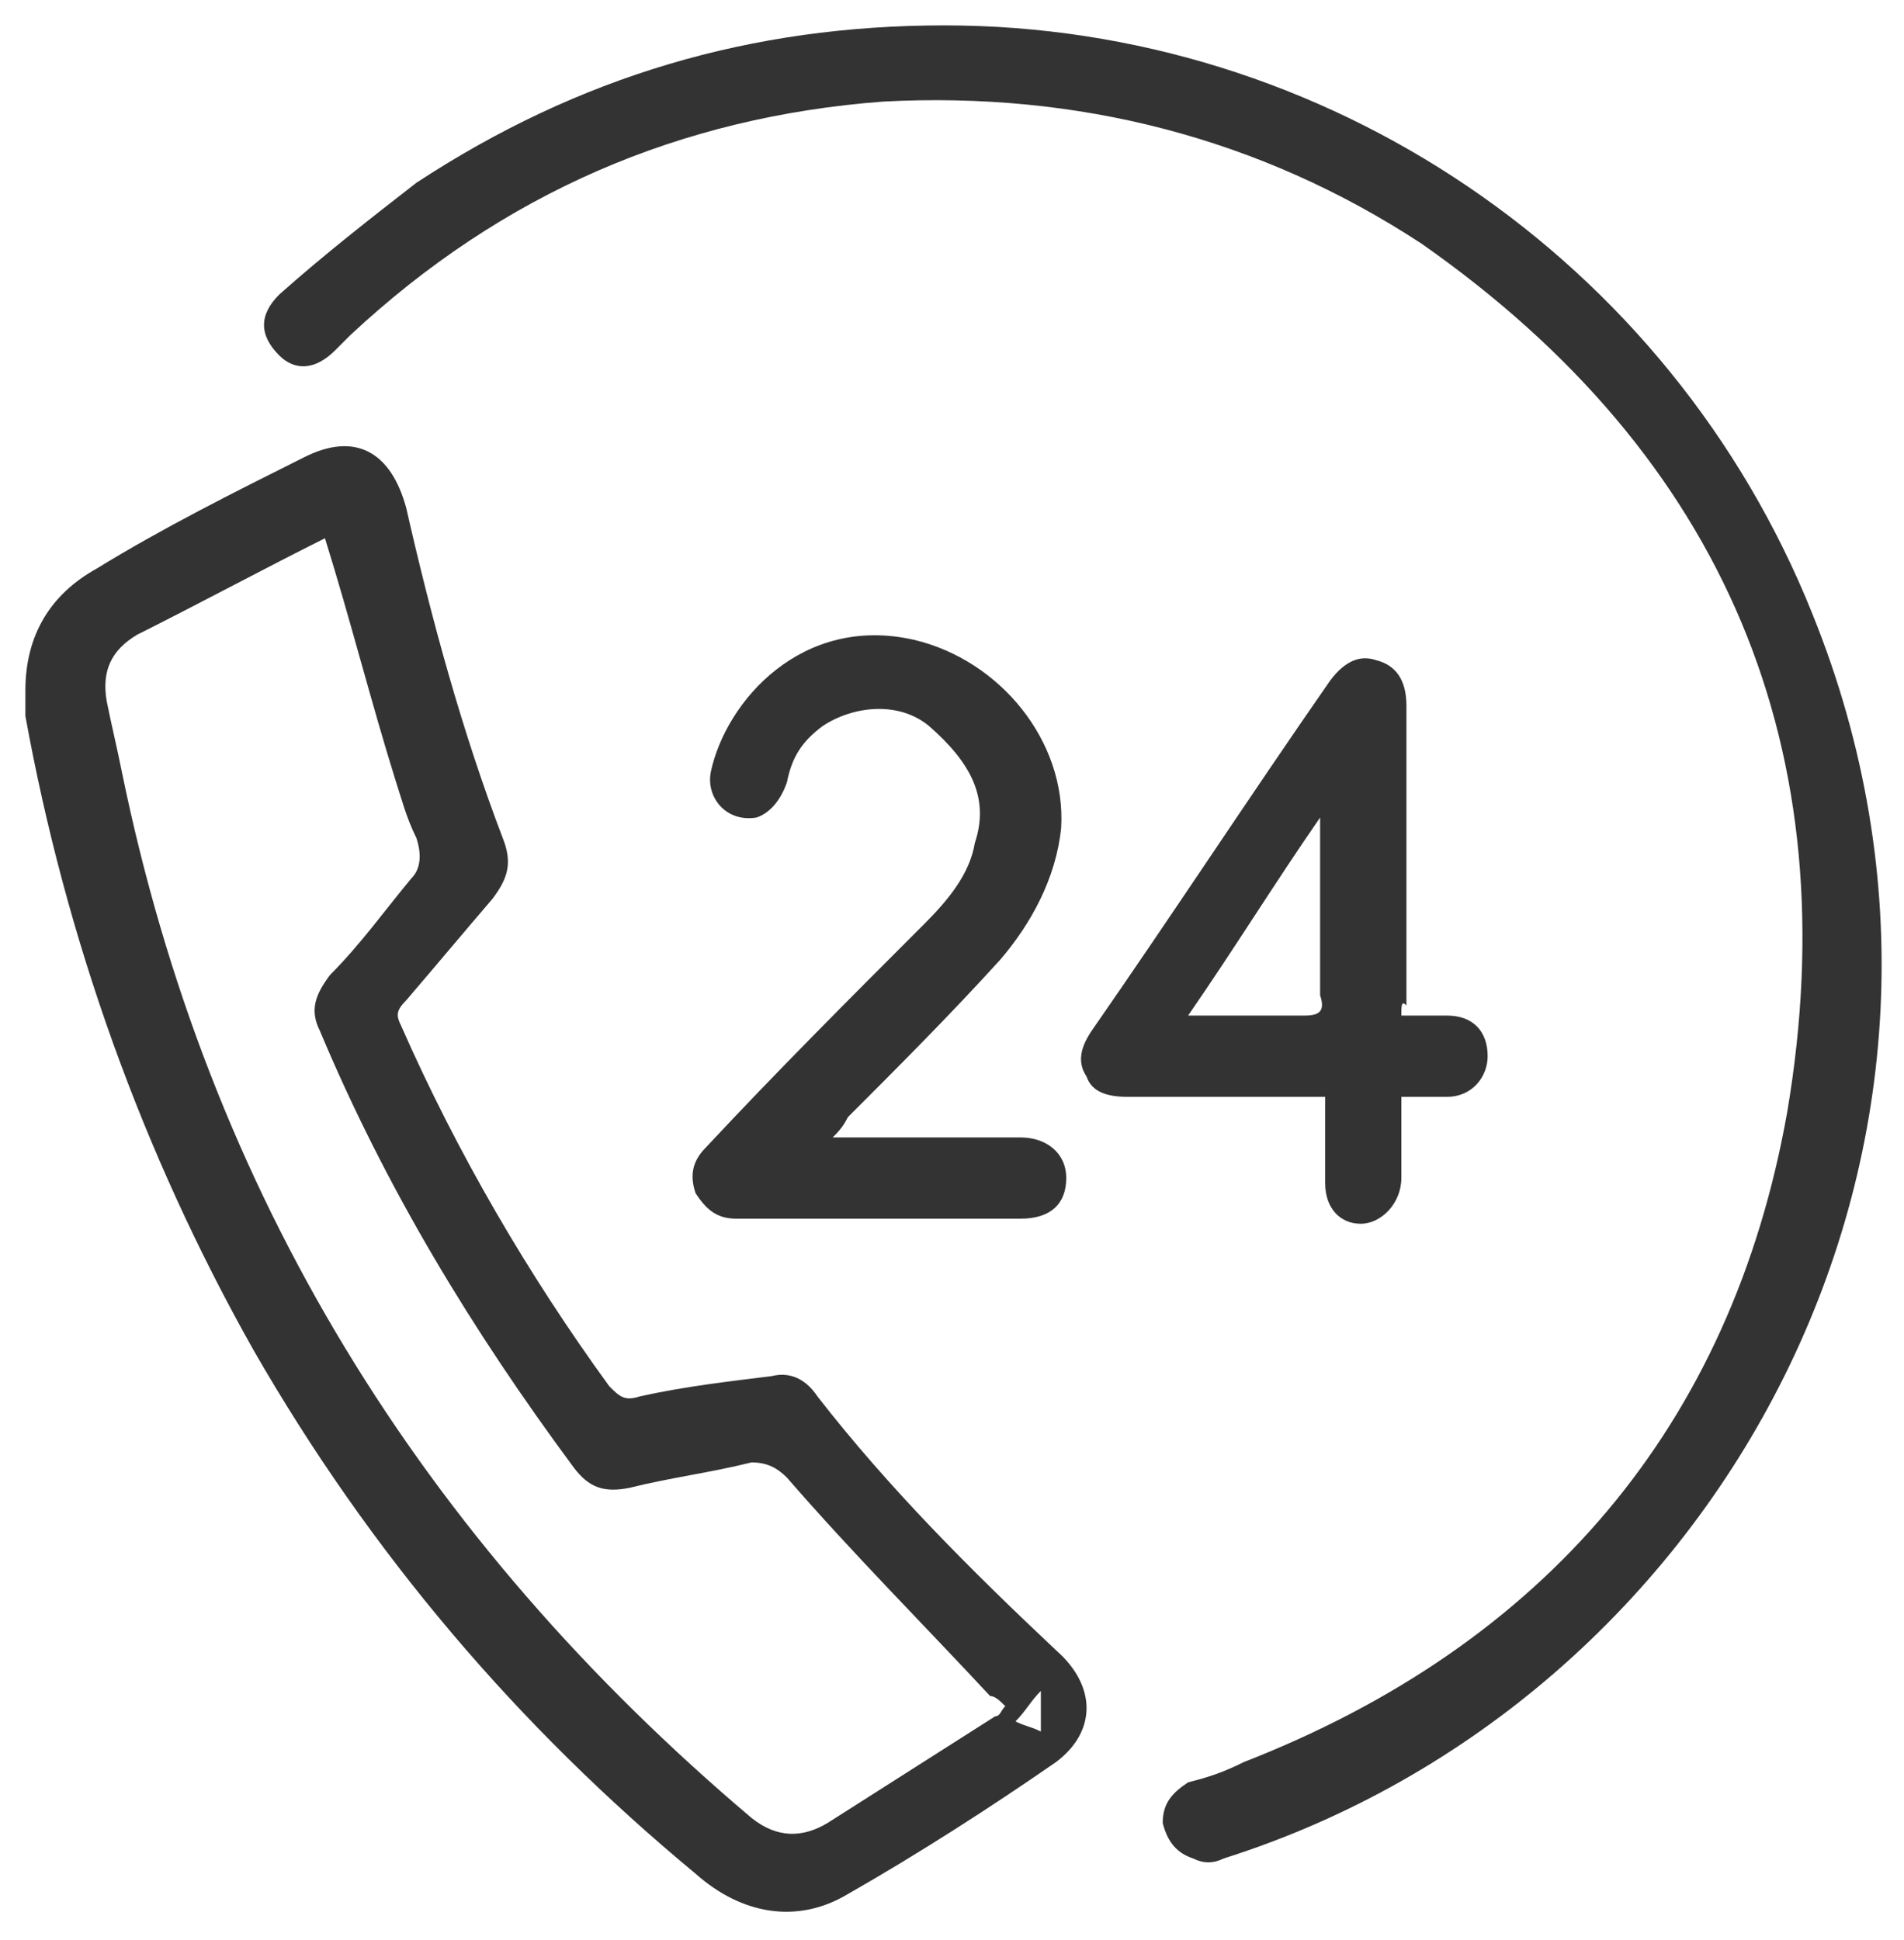<?xml version="1.0" encoding="utf-8"?>
<!-- Generator: Adobe Illustrator 22.1.0, SVG Export Plug-In . SVG Version: 6.00 Build 0)  -->
<svg version="1.1" id="Layer_1" xmlns="http://www.w3.org/2000/svg" xmlns:xlink="http://www.w3.org/1999/xlink" x="0px" y="0px"
	 width="37.5px" height="38.2px" viewBox="0 0 37.5 38.2" style="enable-background:new 0 0 37.5 38.2;" xml:space="preserve">
<style type="text/css">
	.st0{clip-path:url(#SVGID_2_);}
	.st1{opacity:0.5;clip-path:url(#SVGID_4_);}
	.st2{clip-path:url(#SVGID_6_);}
	.st3{clip-path:url(#SVGID_8_);}
	.st4{clip-path:url(#SVGID_10_);}
	.st5{opacity:0.5;clip-path:url(#SVGID_12_);}
	.st6{fill:#333333;}
	.st7{fill:none;stroke:#000000;stroke-width:1.881;stroke-miterlimit:10;}
	.st8{clip-path:url(#SVGID_24_);fill:#FFFFFF;}
	.st9{clip-path:url(#SVGID_24_);}
	.st10{clip-path:url(#SVGID_26_);}
	.st11{fill:none;stroke:#919396;stroke-width:0.753;stroke-miterlimit:10;}
	.st12{fill:#FFFFFF;}
	.st13{fill:#1D1D1B;}
	.st14{fill:#3D4796;}
	.st15{fill:#009DE1;}
	.st16{fill:#AD0000;}
	.st17{clip-path:url(#SVGID_46_);}
	.st18{fill:#153772;}
	.st19{fill:#F4F4F4;}
	.st20{fill:#AD2B36;}
	.st21{fill:#FCC208;}
	.st22{fill:url(#SVGID_47_);}
	.st23{fill:#F08921;}
	.st24{fill:url(#SVGID_48_);}
	.st25{opacity:0.3;fill:#7F993E;}
	.st26{fill:#6A9D10;}
	.st27{fill:#0B4A14;}
	.st28{fill:#A0A0A0;}
	.st29{fill:#9F234F;}
	.st30{fill:#929494;}
	.st31{fill:#535353;}
	.st32{fill:#FDFBFB;}
	.st33{fill:#E32C22;}
	.st34{fill:#0F70B4;}
	.st35{fill:#545456;}
	.st36{fill:#01AEF0;}
	.st37{fill:#ED008C;}
	.st38{fill:#743093;}
	.st39{fill:#CD2027;}
	.st40{fill:#273889;}
	.st41{fill:#FF0000;}
	.st42{fill:#FFFFFF;stroke:#FF0000;stroke-width:0.489;stroke-miterlimit:10;}
	.st43{opacity:0.5;clip-path:url(#SVGID_50_);}
	.st44{clip-path:url(#SVGID_52_);}
	.st45{opacity:0.5;clip-path:url(#SVGID_54_);}
</style>
<g>
	<g>
		<g>
			<path class="st6" d="M0.5,13.6c0-1.1,0.5-1.9,1.4-2.4C3.2,10.4,4.6,9.7,6,9c1-0.5,1.7-0.1,2,1c0.5,2.2,1.1,4.4,1.9,6.5
				c0.2,0.5,0.1,0.8-0.2,1.2c-0.6,0.7-1.1,1.3-1.7,2c-0.2,0.2-0.2,0.3-0.1,0.5c1.1,2.5,2.5,4.9,4.1,7.1c0.2,0.2,0.3,0.3,0.6,0.2
				c0.9-0.2,1.8-0.3,2.6-0.4c0.4-0.1,0.7,0.1,0.9,0.4c1.4,1.8,3,3.4,4.7,5c0.8,0.7,0.8,1.6,0,2.2c-1.3,0.9-2.7,1.8-4.1,2.6
				c-1,0.6-2.1,0.4-3-0.4C10.2,34,7.3,30.6,5,26.6c-2.2-3.9-3.7-8.1-4.5-12.5C0.5,13.9,0.5,13.7,0.5,13.6z M6.4,10.6
				c-1.2,0.6-2.5,1.3-3.7,1.9c-0.5,0.3-0.7,0.7-0.6,1.3c0.1,0.5,0.2,0.9,0.3,1.4c1.7,8.3,5.9,15.1,12.4,20.6c0.5,0.4,1,0.4,1.5,0.1
				c1.1-0.7,2.2-1.4,3.3-2.1c0.1,0,0.1-0.1,0.2-0.2c-0.1-0.1-0.2-0.2-0.3-0.2c-1.3-1.4-2.7-2.8-4-4.3c-0.2-0.2-0.4-0.3-0.7-0.3
				c-0.8,0.2-1.6,0.3-2.4,0.5c-0.5,0.1-0.8,0-1.1-0.4c-2-2.7-3.7-5.5-5-8.6c-0.2-0.4-0.1-0.7,0.2-1.1c0.6-0.6,1.1-1.3,1.6-1.9
				c0.2-0.2,0.2-0.5,0.1-0.8c-0.2-0.4-0.3-0.8-0.4-1.1C7.3,13.8,6.9,12.2,6.4,10.6z M20.5,34.1c0-0.3,0-0.5,0-0.8
				c-0.2,0.2-0.3,0.4-0.5,0.6C20.2,34,20.3,34,20.5,34.1z"/>
			<path class="st6" d="M18.6,0.5c7.5,0,14.3,4.6,17.1,11.6c4.2,10.4-1.8,21.4-11.6,24.5c-0.2,0.1-0.4,0.1-0.6,0
				c-0.3-0.1-0.5-0.3-0.6-0.7c0-0.4,0.2-0.6,0.5-0.8c0.4-0.1,0.7-0.2,1.1-0.4c5.9-2.3,9.6-6.6,10.7-12.8c1.2-7.1-1.2-12.9-7.2-17.1
				C24.8,2.7,21.2,1.8,17.4,2c-4,0.3-7.5,1.8-10.5,4.6C6.8,6.7,6.7,6.8,6.6,6.9C6.2,7.3,5.8,7.3,5.5,7C5.1,6.6,5.1,6.2,5.5,5.8
				c0.9-0.8,1.8-1.5,2.7-2.2C11.4,1.5,14.8,0.5,18.6,0.5z"/>
			<path class="st6" d="M16.4,22.4c0.2,0,0.3,0,0.4,0c1.1,0,2.2,0,3.3,0c0.5,0,0.9,0.3,0.9,0.8c0,0.5-0.3,0.8-0.9,0.8
				c-1.9,0-3.8,0-5.6,0c-0.4,0-0.6-0.2-0.8-0.5c-0.1-0.3-0.1-0.6,0.2-0.9c1.4-1.5,2.8-2.9,4.3-4.4c0.5-0.5,0.9-1,1-1.6
				c0.3-0.9-0.1-1.6-0.9-2.3c-0.6-0.5-1.5-0.4-2.1,0c-0.4,0.3-0.6,0.6-0.7,1.1c-0.1,0.3-0.3,0.6-0.6,0.7c-0.6,0.1-1-0.4-0.9-0.9
				c0.3-1.4,1.8-3.1,4-2.6c1.7,0.4,3,2,2.9,3.7c-0.1,1-0.6,1.9-1.2,2.6c-1,1.1-2,2.1-3,3.1C16.6,22.2,16.5,22.3,16.4,22.4z"/>
			<path class="st6" d="M27.6,20c0.3,0,0.6,0,0.9,0c0.5,0,0.8,0.3,0.8,0.8c0,0.4-0.3,0.8-0.8,0.8c-0.3,0-0.6,0-0.9,0
				c0,0.6,0,1.1,0,1.6c0,0.5-0.4,0.9-0.8,0.9c-0.4,0-0.7-0.3-0.7-0.8c0-0.5,0-1.1,0-1.7c-0.2,0-0.3,0-0.4,0c-1.2,0-2.3,0-3.5,0
				c-0.4,0-0.7-0.1-0.8-0.4c-0.2-0.3-0.1-0.6,0.1-0.9c1.6-2.3,3.1-4.6,4.7-6.9c0.3-0.4,0.6-0.5,0.9-0.4c0.4,0.1,0.6,0.4,0.6,0.9
				c0,2,0,3.9,0,5.9C27.6,19.7,27.6,19.8,27.6,20z M23.4,20c0.8,0,1.5,0,2.3,0c0.3,0,0.4-0.1,0.3-0.4c0-1.1,0-2.1,0-3.2
				c0-0.1,0-0.1,0-0.3C25.1,17.4,24.3,18.7,23.4,20z"/>
		</g>
	</g>
</g>
</svg>
